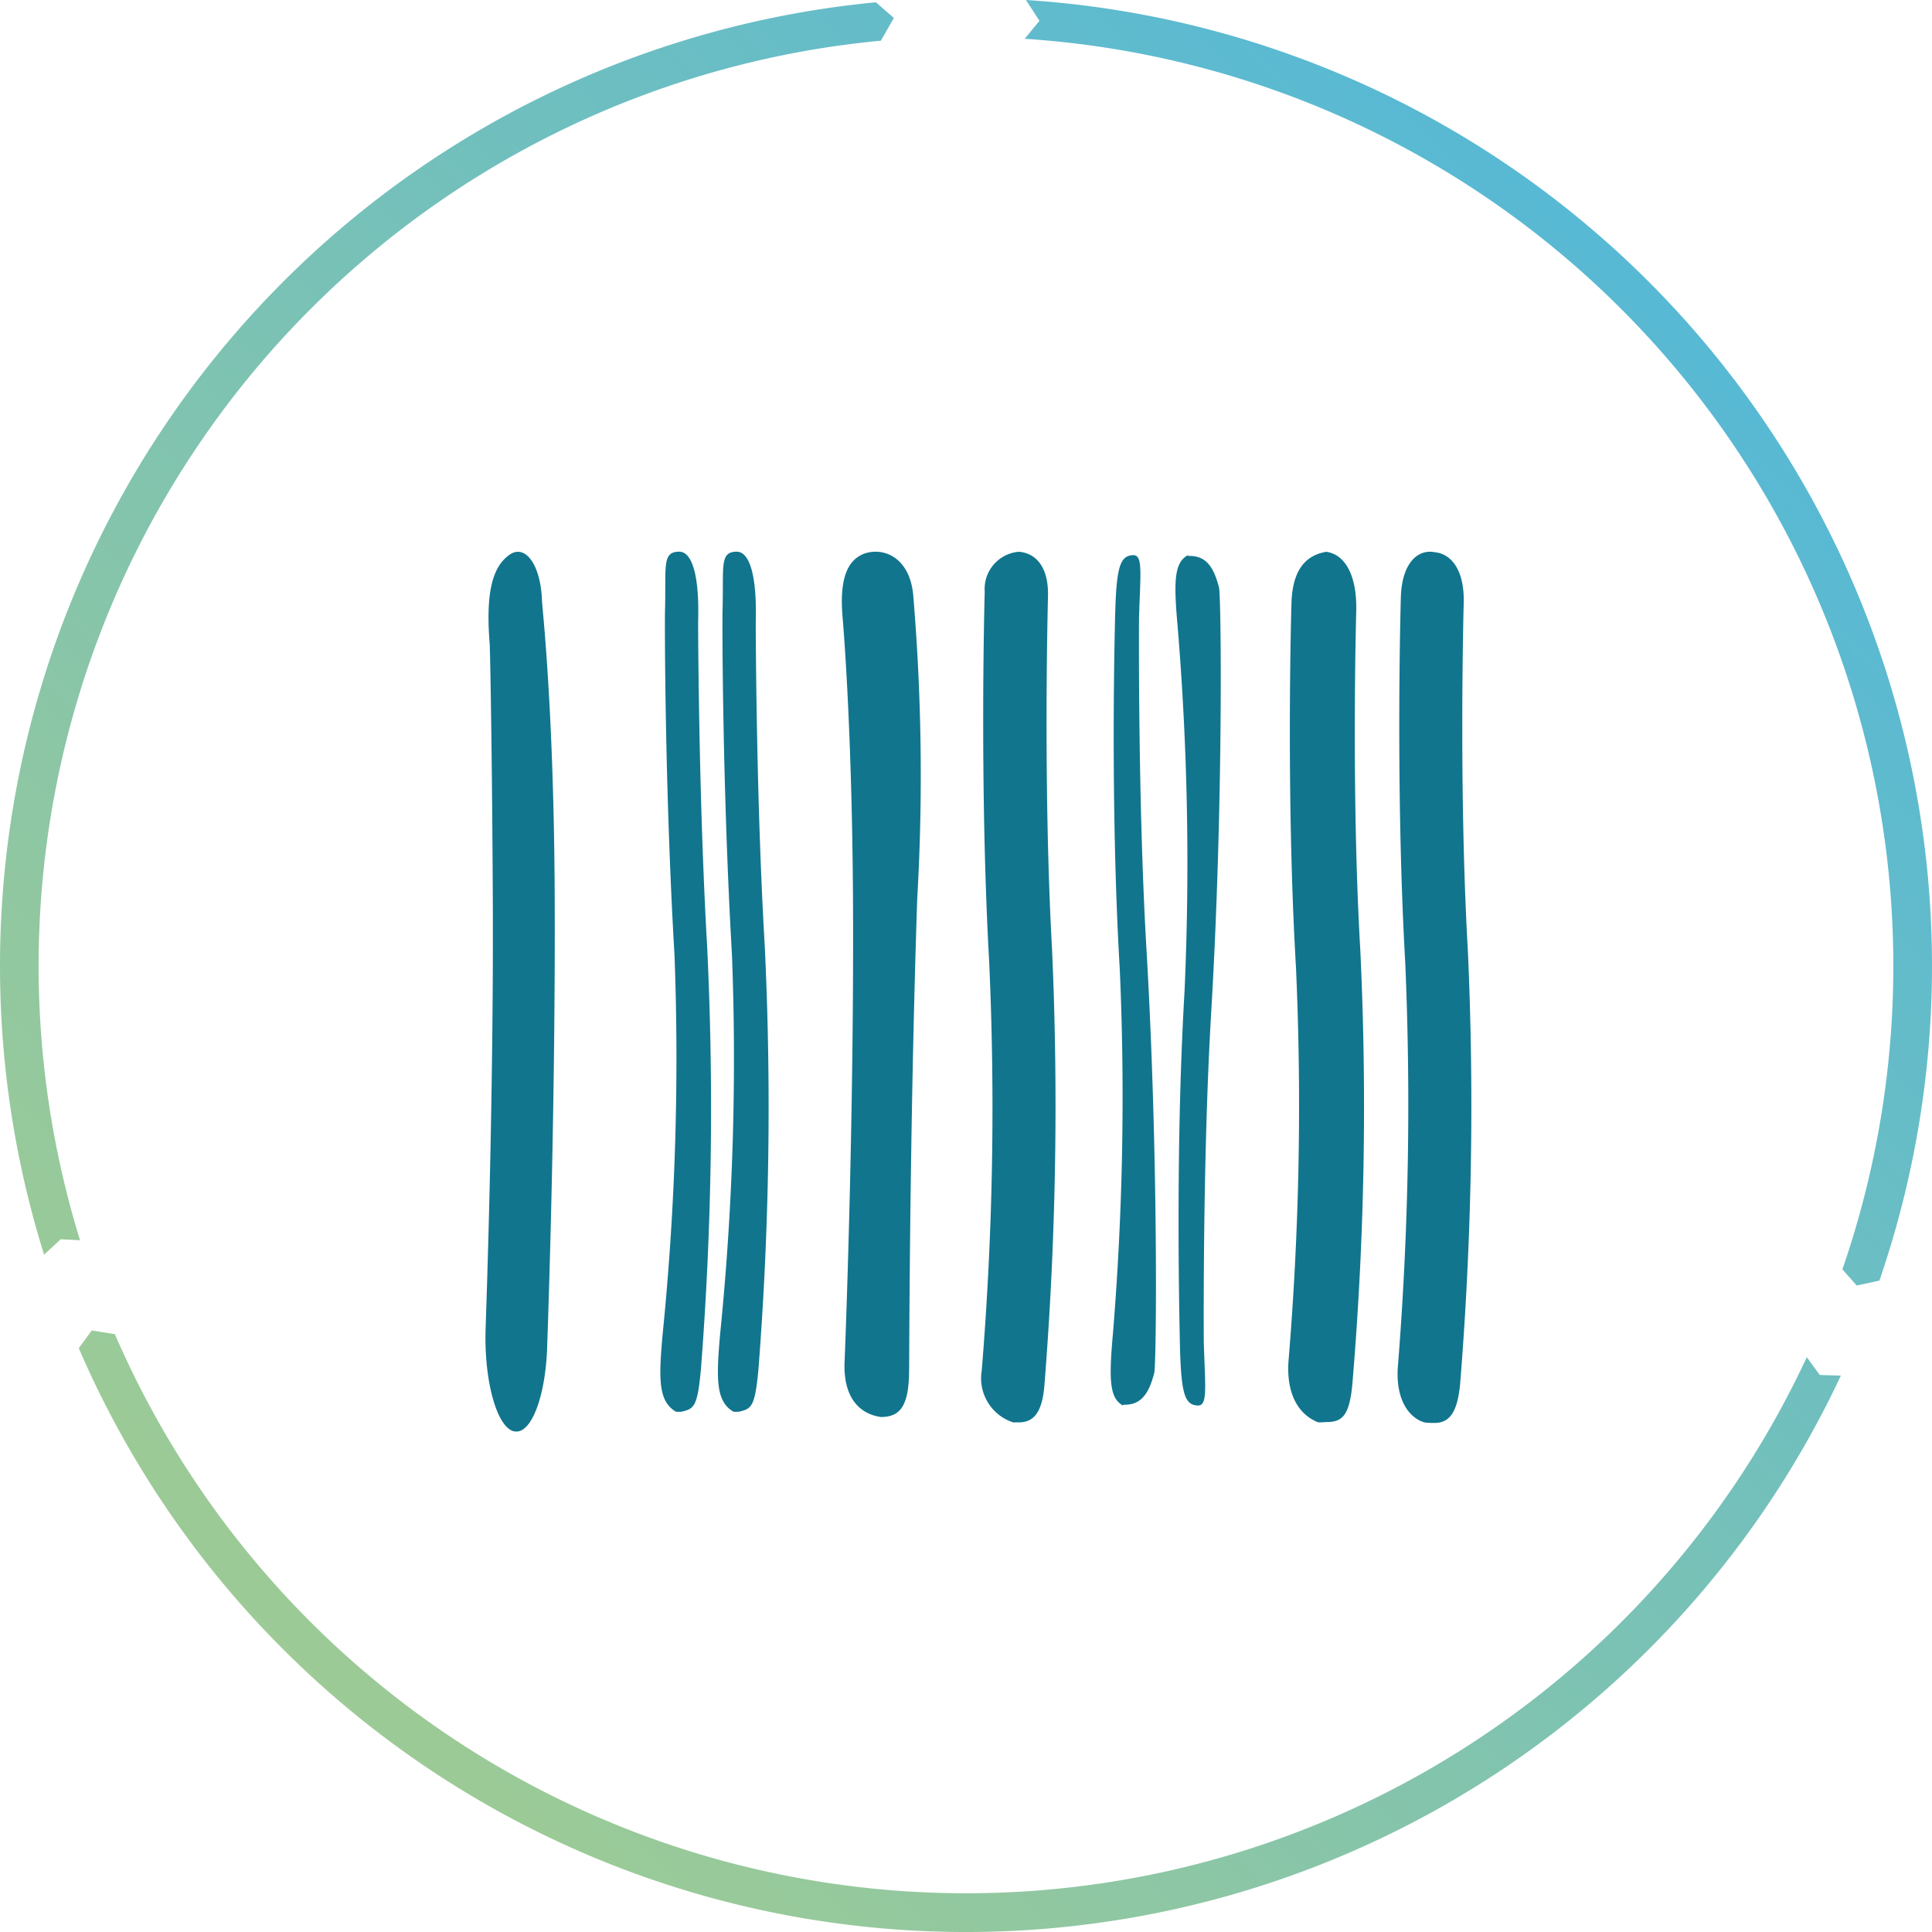 <svg id="icon_code_barre" xmlns="http://www.w3.org/2000/svg" xmlns:xlink="http://www.w3.org/1999/xlink" width="75.3" height="75.3" viewBox="0 0 75.3 75.3">
  <defs>
    <linearGradient id="linear-gradient" x1="-0.186" y1="1.11" x2="0.8" y2="0.109" gradientUnits="objectBoundingBox">
      <stop offset="0" stop-color="#bad27b"/>
      <stop offset="1" stop-color="#58b9d4"/>
    </linearGradient>
  </defs>
  <path id="Tracé_8130" data-name="Tracé 8130" d="M73.25,49.912A37.723,37.723,0,0,0,39.987,0l.526.812-.574.7A36.214,36.214,0,0,1,71.808,49.473l.557.63ZM3.119,48.338A36.22,36.22,0,0,1,34.332,1.586L34.838.7l-.7-.611A37.727,37.727,0,0,0,1.718,48.9l.648-.6Zm-.049,4.207a37.651,37.651,0,0,0,68.678,1.069l-.821-.024-.507-.692A36.146,36.146,0,0,1,4.477,52l-.9-.145Z" fill="url(#linear-gradient)"/>
  <path id="Tracé_10128" data-name="Tracé 10128" d="M16919.146,19411.943c-.658-.229-1.135-2.041-1.062-4.039,0-.088.326-8.836.277-17.08-.033-6.152-.111-9.49-.117-9.529-.16-1.943.078-2.977.721-3.469.635-.512,1.271.322,1.316,1.773,0,.17.447,4,.492,11.094.049,8.734-.283,17.66-.293,18.035-.072,1.861-.594,3.234-1.193,3.234A.437.437,0,0,1,16919.146,19411.943Zm35.529-.336c-.672-.2-1.141-1-1.033-2.221a128.616,128.616,0,0,0,.283-15.713c-.381-6.693-.18-13.932-.17-14.234.033-1.232.594-1.881,1.314-1.75.682.064,1.17.746,1.135,1.979,0,.074-.2,7.205.162,13.553a134.541,134.541,0,0,1-.3,16.867c-.1,1.1-.4,1.539-.994,1.539A2.67,2.67,0,0,1,16954.676,19411.607Zm-16.027,0a1.807,1.807,0,0,1-1.229-2.018,125.476,125.476,0,0,0,.287-16c-.375-6.758-.18-14.055-.17-14.357a1.455,1.455,0,0,1,1.324-1.559c.684.049,1.174.613,1.141,1.748,0,.074-.2,7.322.16,13.777a137.32,137.32,0,0,1-.3,16.979c-.088,1.023-.4,1.428-1,1.428,0,0-.066,0-.131,0A.5.5,0,0,1,16938.648,19411.607Zm11.857-.014c-.687-.279-1.252-1.039-1.121-2.48a120.655,120.655,0,0,0,.283-15.238c-.391-6.689-.186-13.895-.176-14.2.043-1.467.7-1.887,1.354-2,.7.092,1.209.861,1.17,2.328,0,.068-.2,7.031.16,13.213a128.685,128.685,0,0,1-.311,16.9c-.117,1.275-.424,1.477-1.02,1.477-.051,0-.15.012-.234.012A.327.327,0,0,1,16950.506,19411.594Zm-17.031-.2.008,0C16933.475,19411.4,16933.447,19411.4,16933.475,19411.4Zm0,0c-.771-.113-1.463-.7-1.4-2.154.006-.092.381-9.436.326-18.27-.049-6.766-.4-10.668-.4-10.7-.131-1.436.127-2.283.883-2.537.75-.234,1.729.189,1.865,1.621a83.942,83.942,0,0,1,.156,11.863c-.3,9.057-.307,17.754-.316,18.426-.016,1.379-.385,1.754-1.105,1.754Zm-5.773-.229c-.643-.414-.629-1.268-.479-2.992a106.794,106.794,0,0,0,.463-14.775c-.379-6.562-.379-13.086-.369-13.389.053-1.768-.127-2.328.545-2.338.521-.01.8.969.75,2.738,0,.063.01,6.83.352,12.643a131.553,131.553,0,0,1-.248,16.5c-.137,1.467-.27,1.525-.775,1.643-.039,0-.07,0-.1,0A.279.279,0,0,1,16927.7,19411.17Zm-2.242,0c-.643-.414-.633-1.268-.477-2.992a107.485,107.485,0,0,0,.463-14.775c-.385-6.562-.381-13.086-.371-13.389.049-1.768-.127-2.328.547-2.338.521-.01.8.969.744,2.738,0,.063.016,6.83.352,12.643a131.1,131.1,0,0,1-.244,16.5c-.137,1.467-.268,1.525-.773,1.643-.039,0-.072,0-.1,0A.272.272,0,0,1,16925.459,19411.17Zm20.379-.215c-.5-.025-.639-.443-.691-2.207,0-.3-.209-7.371.176-13.928a111.925,111.925,0,0,0-.268-14.227c-.156-1.725-.133-2.445.35-2.752.088-.064,0,0,.094,0,.545,0,.926.258,1.168,1.236.088.342.172,8.463-.3,16.477-.346,5.813-.293,12.891-.293,12.955.055,1.744.154,2.445-.223,2.445Zm-2.961-.029c-.479-.3-.5-1.029-.346-2.754a113.118,113.118,0,0,0,.268-14.225c-.385-6.562-.186-13.627-.176-13.928.049-1.77.2-2.184.688-2.207.4-.02.291.682.238,2.445,0,.063-.049,7.143.293,12.953.467,8.016.389,16.131.3,16.477-.248.975-.623,1.238-1.174,1.238-.062,0-.041.027-.049.027A.187.187,0,0,1,16942.877,19410.926Z" transform="translate(-16899.156 -19356.168)" fill="#11758e" stroke="rgba(0,0,0,0)" stroke-width="1"/>
</svg>
